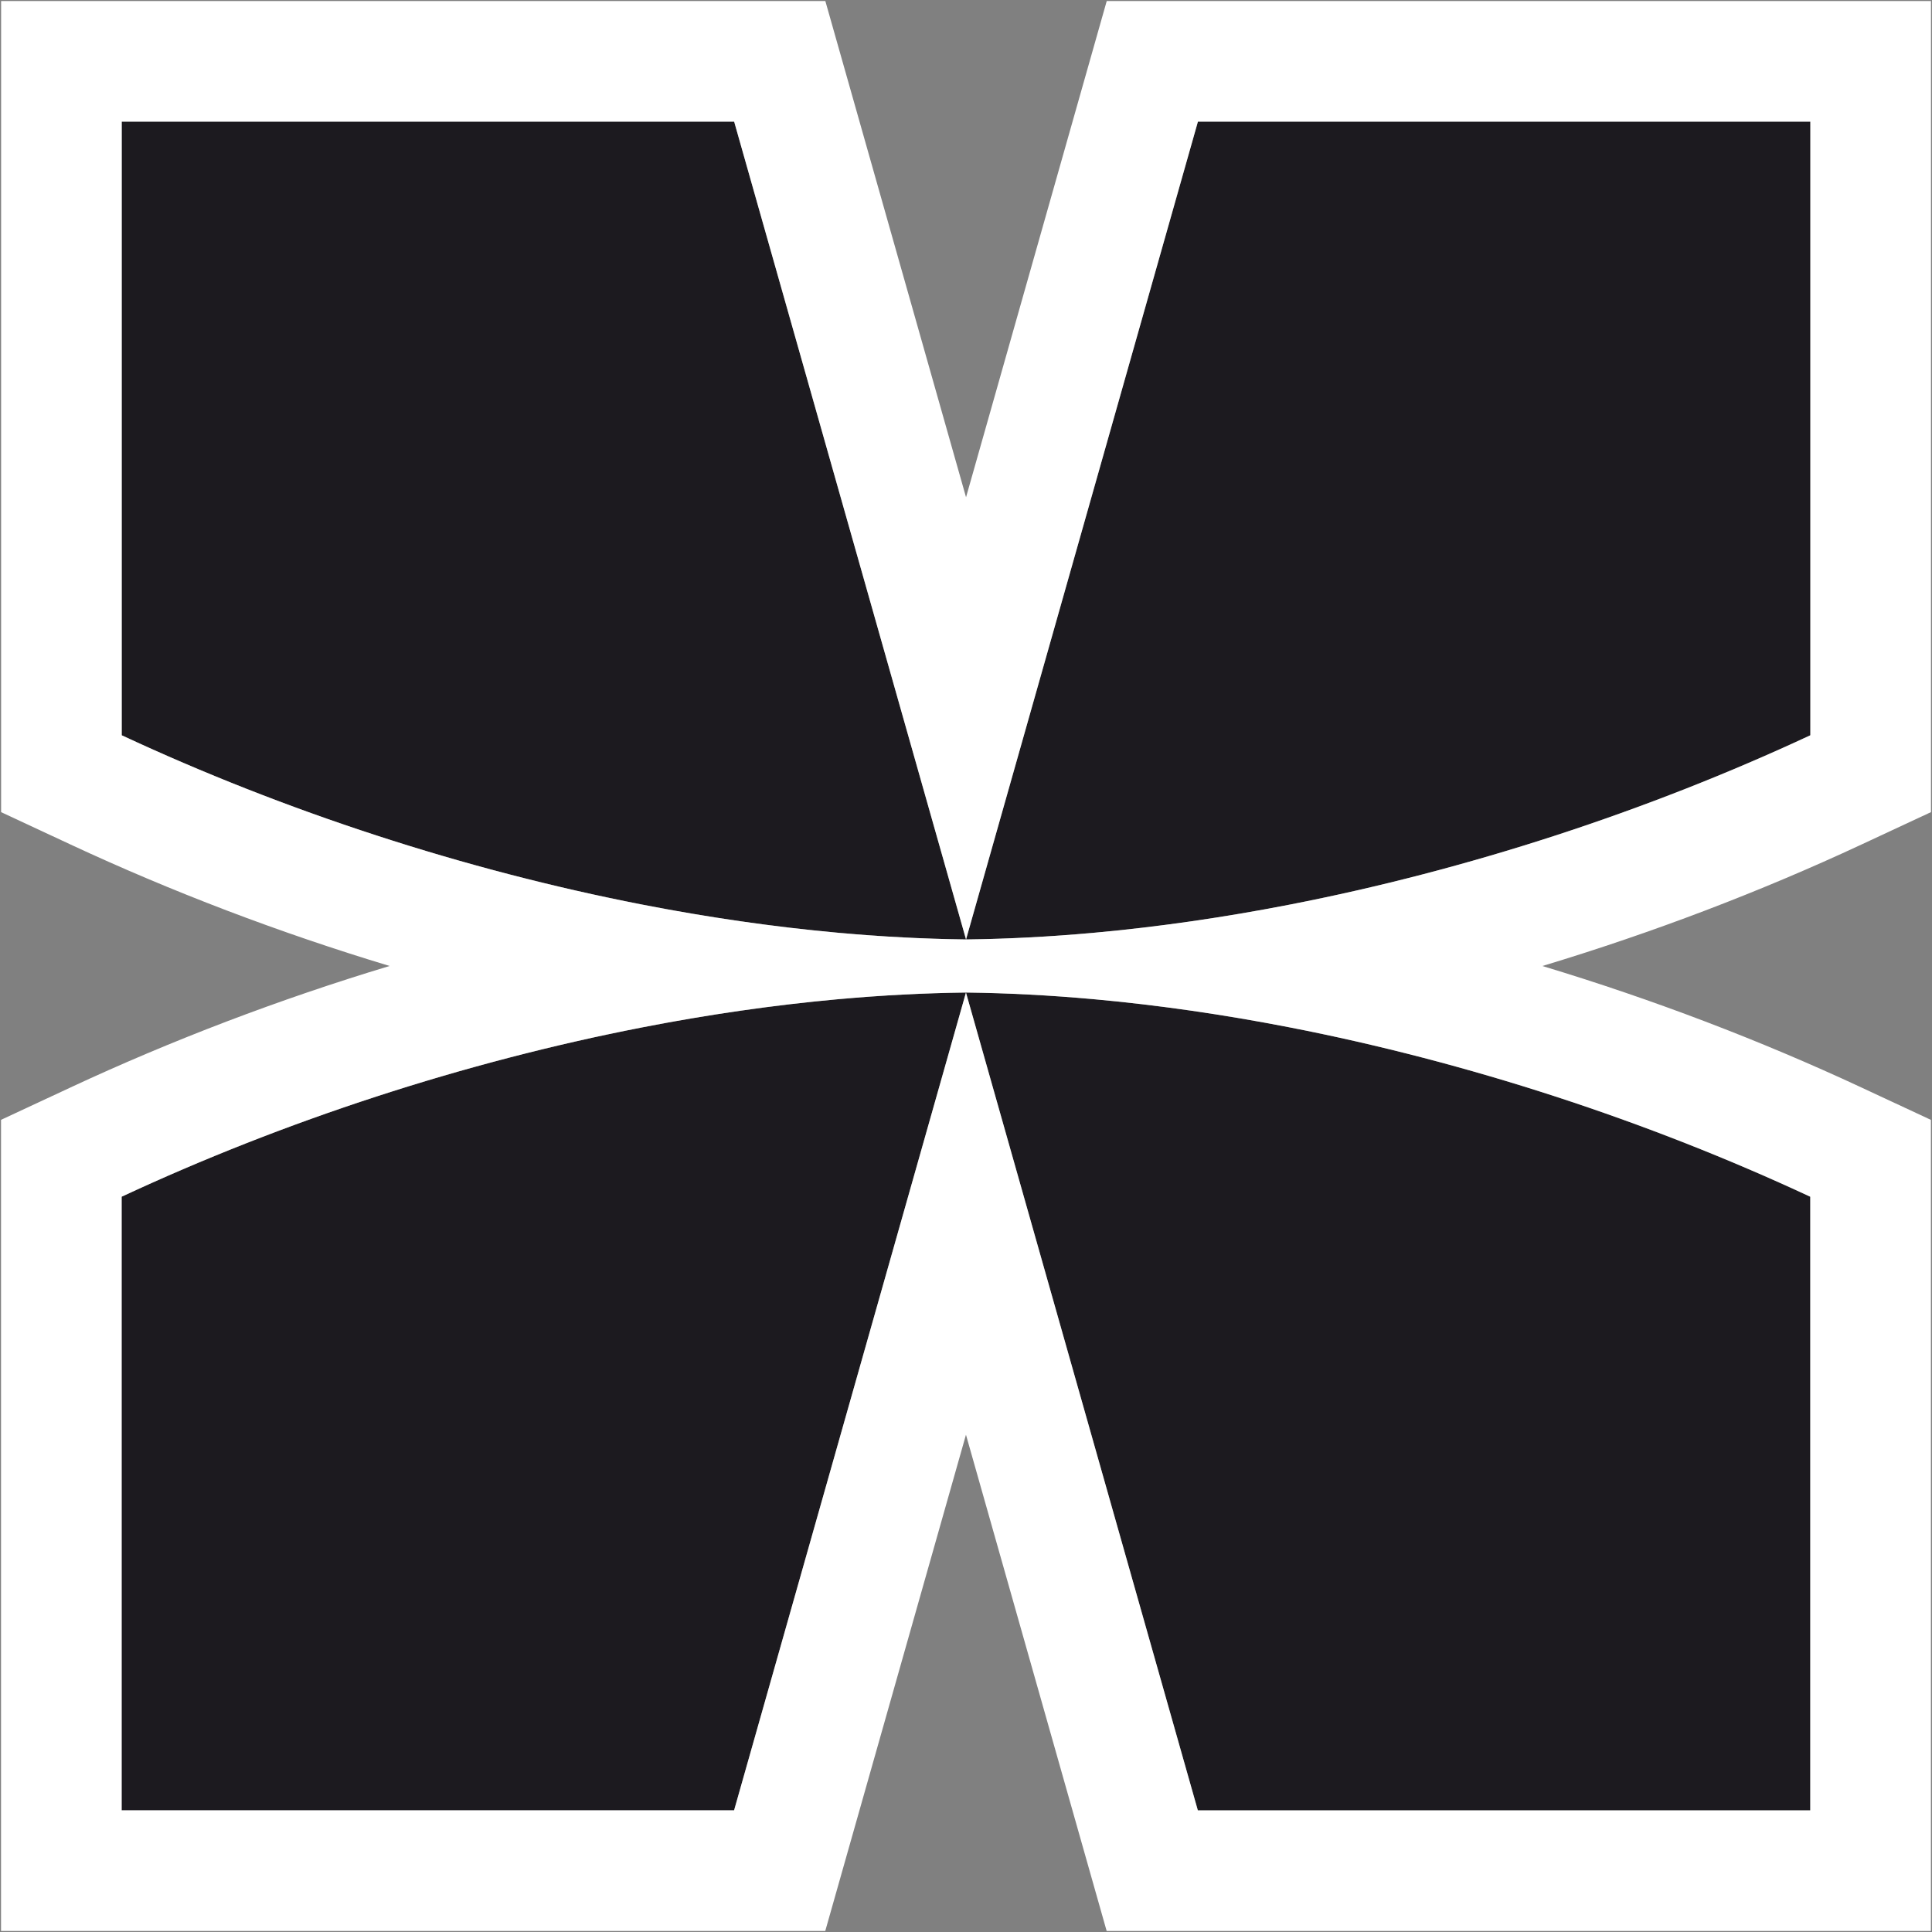 <svg width="270" height="270" viewBox="0 0 270 270" fill="none" xmlns="http://www.w3.org/2000/svg">
<rect x="0" y="0" width="270" height="270" fill="#808080" stroke="none"/>
<g clip-path="url(#clip0_1_5)">
<path d="M134.995 138.709L102.59 252.997H17V167.242C53.868 150.055 96.963 139.153 134.995 138.709Z" fill="#1C1A1F"/>
<path d="M134.995 138.709L167.399 253H252.989V167.245C216.121 150.058 173.028 139.153 134.995 138.709Z" fill="#1C1A1F"/>
<path d="M135.005 131.289L167.41 17L253 17V102.755C216.132 119.942 173.037 130.844 135.005 131.289Z" fill="#1C1A1F"/>
<path d="M135.005 131.289L102.601 17.001L17.011 17.001L17.011 102.756C53.879 119.943 96.972 130.844 135.005 131.289Z" fill="#1C1A1F"/>
<path fill-rule="evenodd" clip-rule="evenodd" d="M135.005 131.289L102.601 17.001L17.011 17.001L17.011 102.756C39.773 113.367 64.908 121.582 89.76 126.42C98.998 128.218 108.197 129.55 117.221 130.364C123.207 130.904 129.117 131.217 134.909 131.287C134.941 131.288 134.973 131.288 135.005 131.289C135.03 131.288 135.056 131.288 135.082 131.288C140.88 131.218 146.796 130.905 152.788 130.364C161.808 129.55 171.003 128.219 180.238 126.422C205.094 121.584 230.234 113.368 253 102.755V17L167.41 17L135.005 131.289ZM215.55 135.001C230.938 130.358 245.982 124.626 260.122 118.034L269.857 113.496V0.143L154.668 0.143L135.005 69.492L115.343 0.144L0.154 0.144L0.154 113.497L9.889 118.035C24.025 124.625 39.063 130.355 54.446 134.997C39.059 139.64 24.017 145.372 9.878 151.963L0.143 156.501V269.854H115.332L134.995 200.506L154.657 269.857H269.846V156.504L260.111 151.966C245.974 145.376 230.934 139.644 215.55 135.001ZM180.237 143.578C171 141.78 161.802 140.448 152.779 139.633C146.793 139.093 140.883 138.78 135.091 138.71C135.059 138.709 135.027 138.709 134.995 138.709C134.97 138.709 134.944 138.709 134.918 138.71C129.12 138.779 123.204 139.092 117.212 139.633C108.191 140.447 98.995 141.778 89.759 143.576C64.904 148.413 39.765 156.63 17 167.242V252.997H102.59L134.995 138.709L167.399 253H252.989V167.245C230.226 156.633 205.09 148.417 180.237 143.578Z" fill="white"/>
</g>
<defs>
<clipPath id="clip0_1_5">
<rect width="270" height="270" fill="white"/>
</clipPath>
</defs>
</svg>
